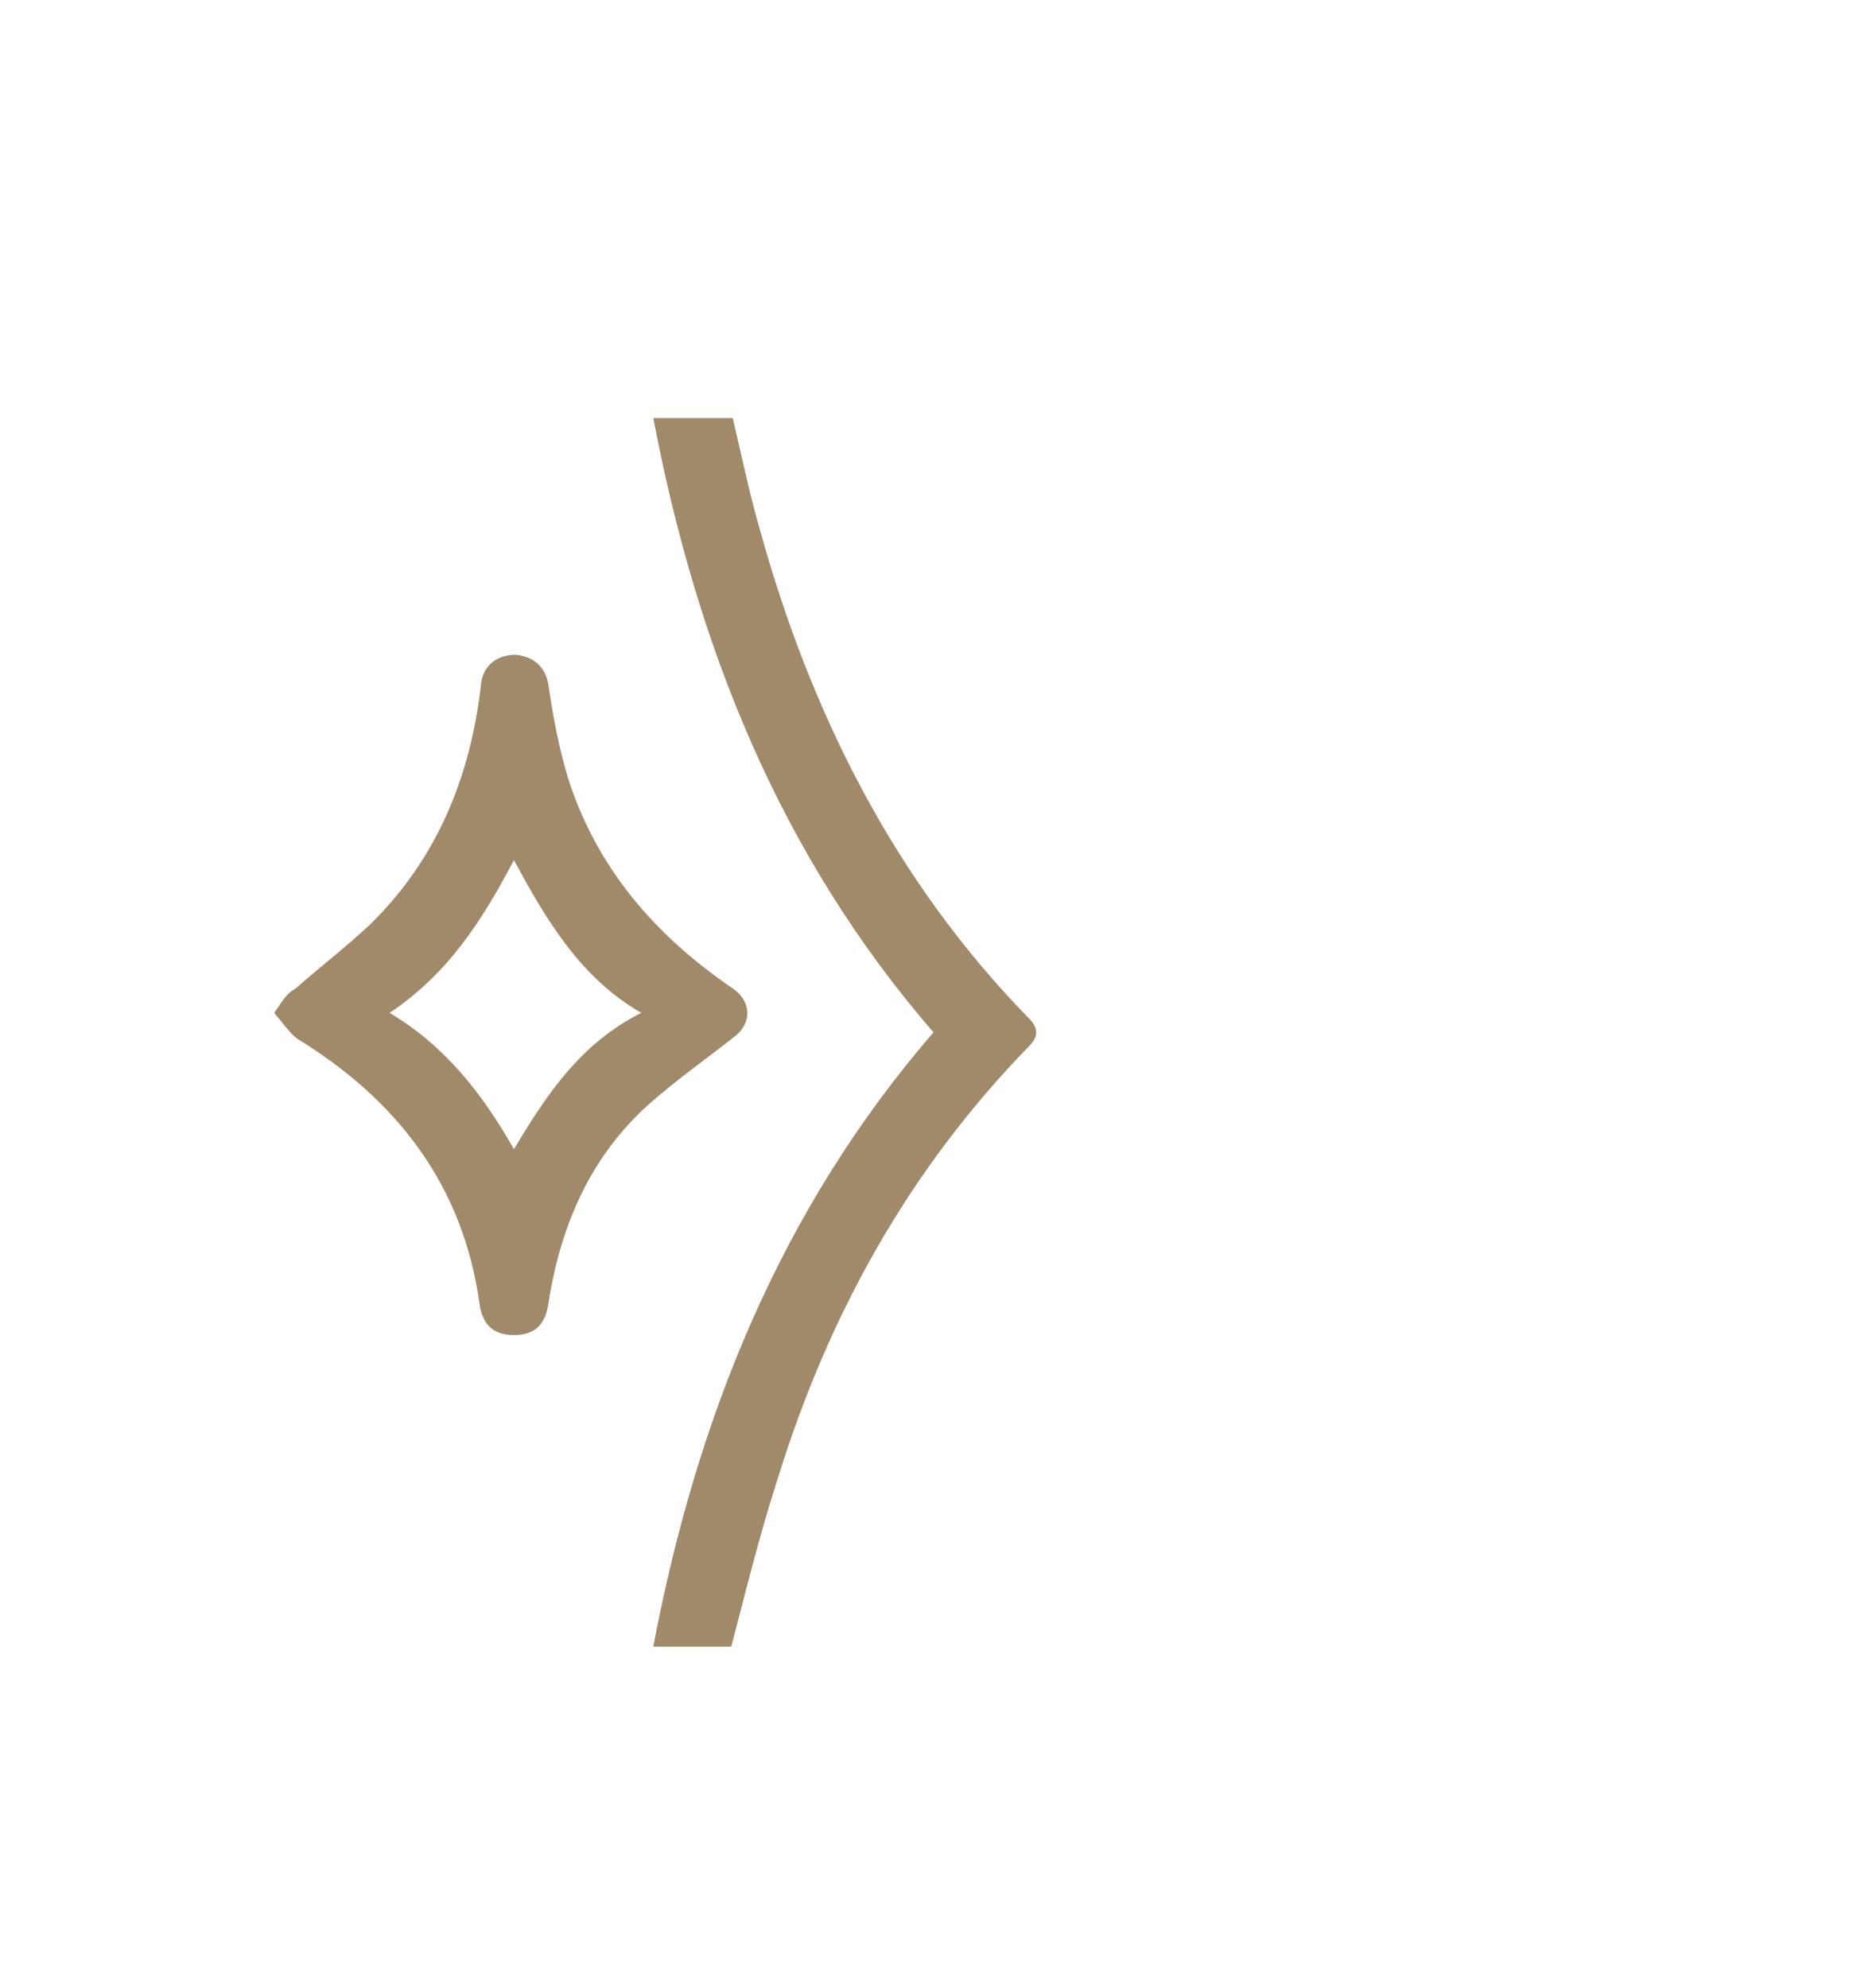 <?xml version="1.0" encoding="utf-8"?>
<!-- Generator: Adobe Illustrator 19.0.0, SVG Export Plug-In . SVG Version: 6.00 Build 0)  -->
<svg version="1.1" xmlns="http://www.w3.org/2000/svg" xmlns:xlink="http://www.w3.org/1999/xlink" x="0px" y="0px"
	 viewBox="46 -55 123.4 132.7" style="enable-background:new 46 -55 123.4 132.7;" xml:space="preserve">
<style type="text/css">
	.st0{fill:#A08A6A;}
</style>
<g id="Layer_2">
</g>
<g id="vorlagepfeil_xA0_Image_1_">
	<g>
		<path class="st0" d="M94.9-27.1c0.6,2.5,1.1,5,1.8,7.4c3.4,12.3,9,23.5,18,32.7c0.6,0.6,0.6,1.2,0,1.8c-8,8.2-13.4,17.9-16.8,28.9
			c-1.2,3.7-2.1,7.4-3.1,11.2c-1.6,0-3.3,0-5.2,0c2.9-15.3,8.5-29.2,18.7-41C98,2,92.5-11.9,89.6-27.1
			C91.5-27.1,93.2-27.1,94.9-27.1z"/>
		<path class="st0" d="M65.7,11c1.7-1.5,3.4-2.8,5-4.3c4.5-4.4,6.7-9.9,7.4-16c0.1-1.2,1-2,2.3-2c1.2,0.1,2,0.8,2.2,2
			c0.3,2.1,0.7,4.2,1.3,6.2c1.9,6,5.8,10.5,10.9,14c1.4,0.9,1.4,2.4,0.2,3.3c-1.9,1.5-3.9,2.9-5.7,4.5c-3.9,3.5-5.9,8.1-6.7,13.3
			c-0.2,1.4-0.9,2.1-2.3,2.1S78.2,33.4,78,32c-1.1-7.9-5.5-13.6-12.2-17.7c-0.5-0.4-0.9-1-1.5-1.7C64.8,11.9,65.1,11.3,65.7,11z
			 M80.3,21.7c2.2-3.7,4.5-7.1,8.5-9.1c-4-2.3-6.3-6.1-8.5-10.2c-2.1,4-4.4,7.6-8.3,10.2C75.7,14.8,78.2,18,80.3,21.7z"/>
	</g>
</g>
</svg>
